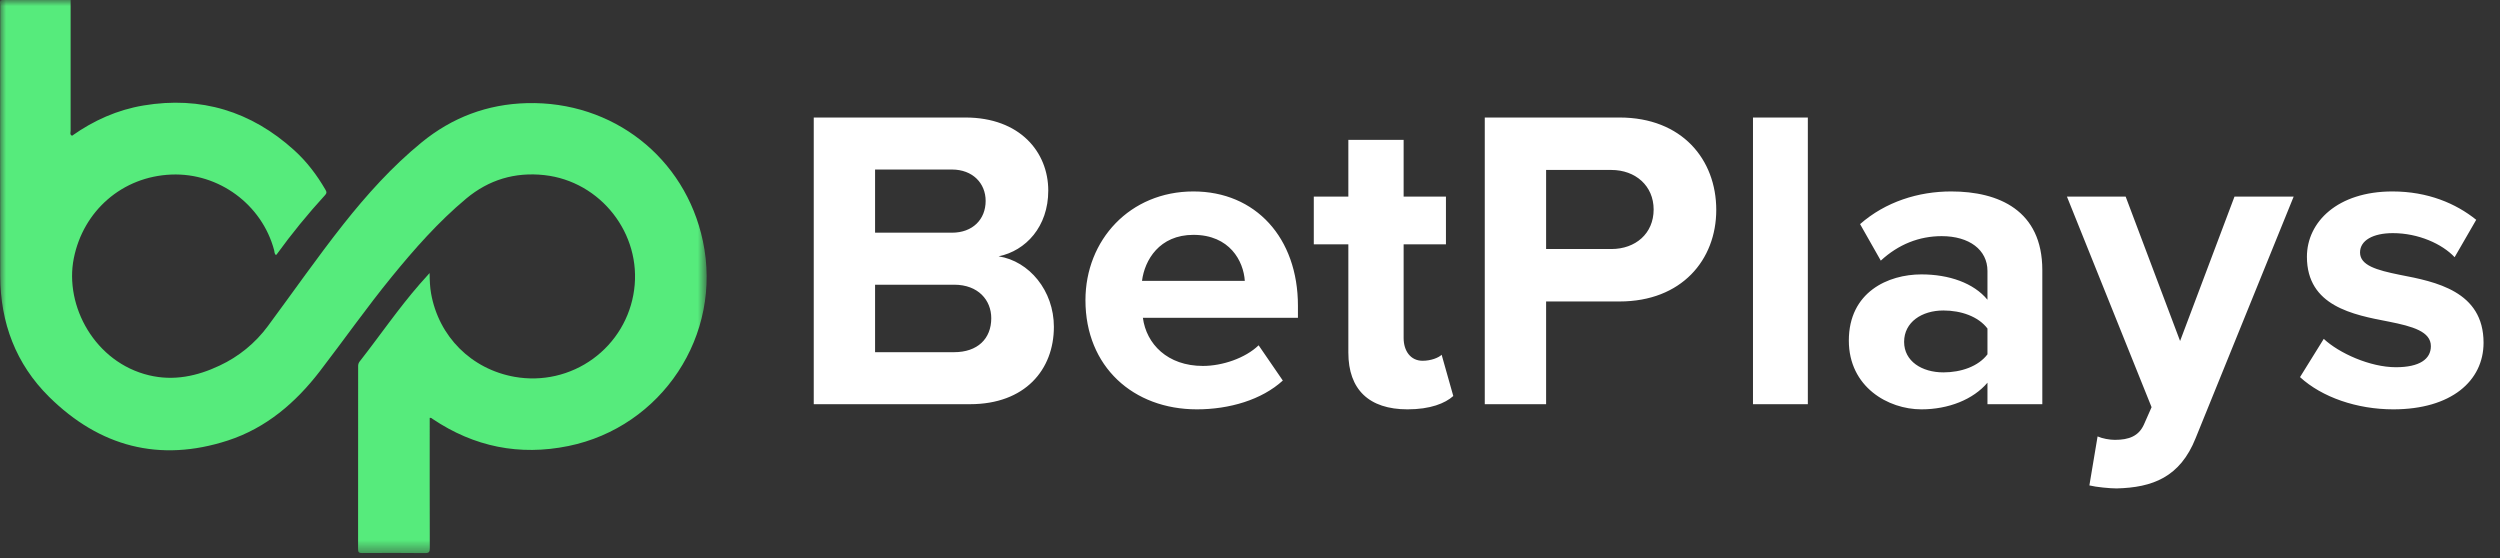<svg width="206" height="46" viewBox="0 0 206 46" fill="none" xmlns="http://www.w3.org/2000/svg">
        <rect x="0" y="0" width="206" height="46" fill="#333333" stroke="none"/>
        <mask id="mask0_1_339" style="mask-type:luminance" maskUnits="userSpaceOnUse" x="0" y="0" width="59" height="46">
          <path d="M58.234 0H0V45.573H58.234V0Z" fill="white"></path>
        </mask>
        <g mask="url(#mask0_1_339)">
          <path d="M5.939 11.184C7.718 9.925 9.67 9.05 11.824 8.691C16.557 7.902 20.696 9.17 24.238 12.375C25.283 13.321 26.124 14.433 26.828 15.653C26.916 15.808 26.936 15.912 26.8 16.061C25.374 17.617 24.039 19.253 22.801 20.96C22.783 20.979 22.764 20.997 22.742 21.012C22.603 20.919 22.626 20.758 22.592 20.629C21.596 16.856 18.034 14.228 14.119 14.384C10.069 14.544 6.858 17.382 6.08 21.289C5.297 25.216 7.832 29.862 12.28 30.924C14.312 31.41 16.241 31.001 18.085 30.129C19.669 29.392 21.041 28.269 22.076 26.866C24.149 24.068 26.139 21.207 28.298 18.475C30.233 16.031 32.312 13.722 34.734 11.74C37.256 9.676 40.157 8.581 43.423 8.498C50.477 8.321 56.449 12.966 57.915 19.848C59.572 27.624 54.524 35.186 46.823 36.755C42.802 37.573 39.073 36.819 35.662 34.532C35.596 34.488 35.541 34.411 35.408 34.433V34.81C35.408 38.264 35.404 41.719 35.415 45.173C35.415 45.484 35.352 45.578 35.022 45.575C33.294 45.555 31.565 45.56 29.837 45.57C29.592 45.57 29.506 45.521 29.506 45.257C29.515 40.238 29.516 35.219 29.511 30.2C29.501 30.056 29.542 29.914 29.628 29.798C31.293 27.673 32.817 25.44 34.593 23.401C34.837 23.121 35.088 22.847 35.4 22.497C35.407 23.117 35.426 23.649 35.52 24.175C36.151 27.731 38.836 30.418 42.402 31.051C43.523 31.251 44.674 31.223 45.784 30.968C46.894 30.713 47.94 30.237 48.86 29.569C49.781 28.9 50.556 28.053 51.138 27.079C51.721 26.104 52.099 25.022 52.251 23.898C52.889 19.274 49.499 14.939 44.854 14.429C42.431 14.164 40.286 14.808 38.418 16.361C36.12 18.28 34.152 20.513 32.267 22.823C30.209 25.346 28.338 28.01 26.355 30.59C24.361 33.183 21.929 35.271 18.776 36.297C13.146 38.131 8.194 36.803 4.04 32.695C1.306 29.989 0.028 26.589 0.02 22.749C0.007 15.299 0.007 7.849 0.02 0.398C0.02 0.268 -0.052 0.115 0.086 0.004C0.112 0.042 0.134 0.038 0.159 0H5.819C5.819 3.592 5.819 7.184 5.819 10.776C5.819 10.915 5.732 11.098 5.939 11.184Z" fill="#56EB7C"></path>
        </g>
        <path d="M79.936 33.305C84.456 33.305 86.84 30.472 86.84 26.93C86.84 23.955 84.811 21.512 82.284 21.122C84.526 20.662 86.377 18.679 86.377 15.704C86.377 12.552 84.064 9.683 79.544 9.683H67.053V33.305H79.936ZM72.106 13.969H78.441C80.149 13.969 81.217 15.102 81.217 16.554C81.217 18.077 80.149 19.174 78.441 19.174H72.106V13.969ZM72.106 23.46H78.619C80.612 23.46 81.68 24.735 81.68 26.222C81.68 27.922 80.54 29.02 78.619 29.02H72.106V23.46ZM89.441 24.735C89.441 30.224 93.391 33.73 98.622 33.73C101.291 33.73 103.96 32.951 105.704 31.357L103.711 28.453C102.608 29.515 100.722 30.153 99.12 30.153C96.202 30.153 94.459 28.347 94.174 26.187H106.95V25.195C106.95 19.599 103.462 15.775 98.337 15.775C93.106 15.775 89.441 19.776 89.441 24.735ZM98.337 19.352C101.327 19.352 102.465 21.512 102.572 23.141H94.102C94.316 21.441 95.526 19.352 98.337 19.352ZM115.979 33.73C117.866 33.73 119.076 33.234 119.751 32.632L118.791 29.232C118.541 29.48 117.901 29.728 117.225 29.728C116.228 29.728 115.659 28.913 115.659 27.851V20.131H119.146V16.2H115.659V11.525H111.104V16.2H108.257V20.131H111.104V29.055C111.104 32.101 112.812 33.73 115.979 33.73ZM127.399 33.305V24.841H133.449C138.573 24.841 141.42 21.406 141.42 17.297C141.42 13.154 138.609 9.683 133.449 9.683H122.345V33.305H127.399ZM136.26 17.262C136.26 19.245 134.766 20.52 132.773 20.52H127.399V14.004H132.773C134.766 14.004 136.26 15.314 136.26 17.262ZM148.966 33.305V9.683H144.446V33.305H148.966ZM168.287 33.305V22.256C168.287 17.333 164.693 15.775 160.778 15.775C158.074 15.775 155.369 16.625 153.27 18.466L154.977 21.476C156.436 20.131 158.145 19.458 159.995 19.458C162.273 19.458 163.767 20.591 163.767 22.326V24.699C162.629 23.318 160.6 22.61 158.323 22.61C155.582 22.61 152.344 24.062 152.344 28.064C152.344 31.888 155.582 33.73 158.323 33.73C160.565 33.73 162.593 32.915 163.767 31.534V33.305H168.287ZM163.767 29.197C163.02 30.188 161.597 30.684 160.138 30.684C158.358 30.684 156.899 29.763 156.899 28.17C156.899 26.541 158.358 25.584 160.138 25.584C161.597 25.584 163.02 26.08 163.767 27.072V29.197ZM172.165 39.998C172.734 40.14 173.874 40.246 174.407 40.246C177.361 40.175 179.639 39.325 180.92 36.103L188.998 16.2H184.122L179.639 28.099L175.154 16.2H170.315L177.29 33.553L176.649 35.005C176.222 35.926 175.439 36.244 174.265 36.244C173.838 36.244 173.233 36.138 172.841 35.961L172.165 39.998ZM189.521 31.074C191.336 32.738 194.218 33.73 197.208 33.73C201.976 33.73 204.645 31.392 204.645 28.241C204.645 23.991 200.695 23.212 197.741 22.645C195.82 22.256 194.467 21.866 194.467 20.803C194.467 19.812 195.535 19.21 197.172 19.21C199.272 19.21 201.229 20.095 202.261 21.193L204.04 18.112C202.368 16.766 200.055 15.775 197.136 15.775C192.617 15.775 190.09 18.289 190.09 21.158C190.09 25.23 193.898 25.939 196.852 26.505C198.809 26.895 200.304 27.32 200.304 28.524C200.304 29.586 199.379 30.259 197.421 30.259C195.286 30.259 192.724 29.091 191.478 27.922L189.521 31.074Z" fill="white"></path>
      </svg>